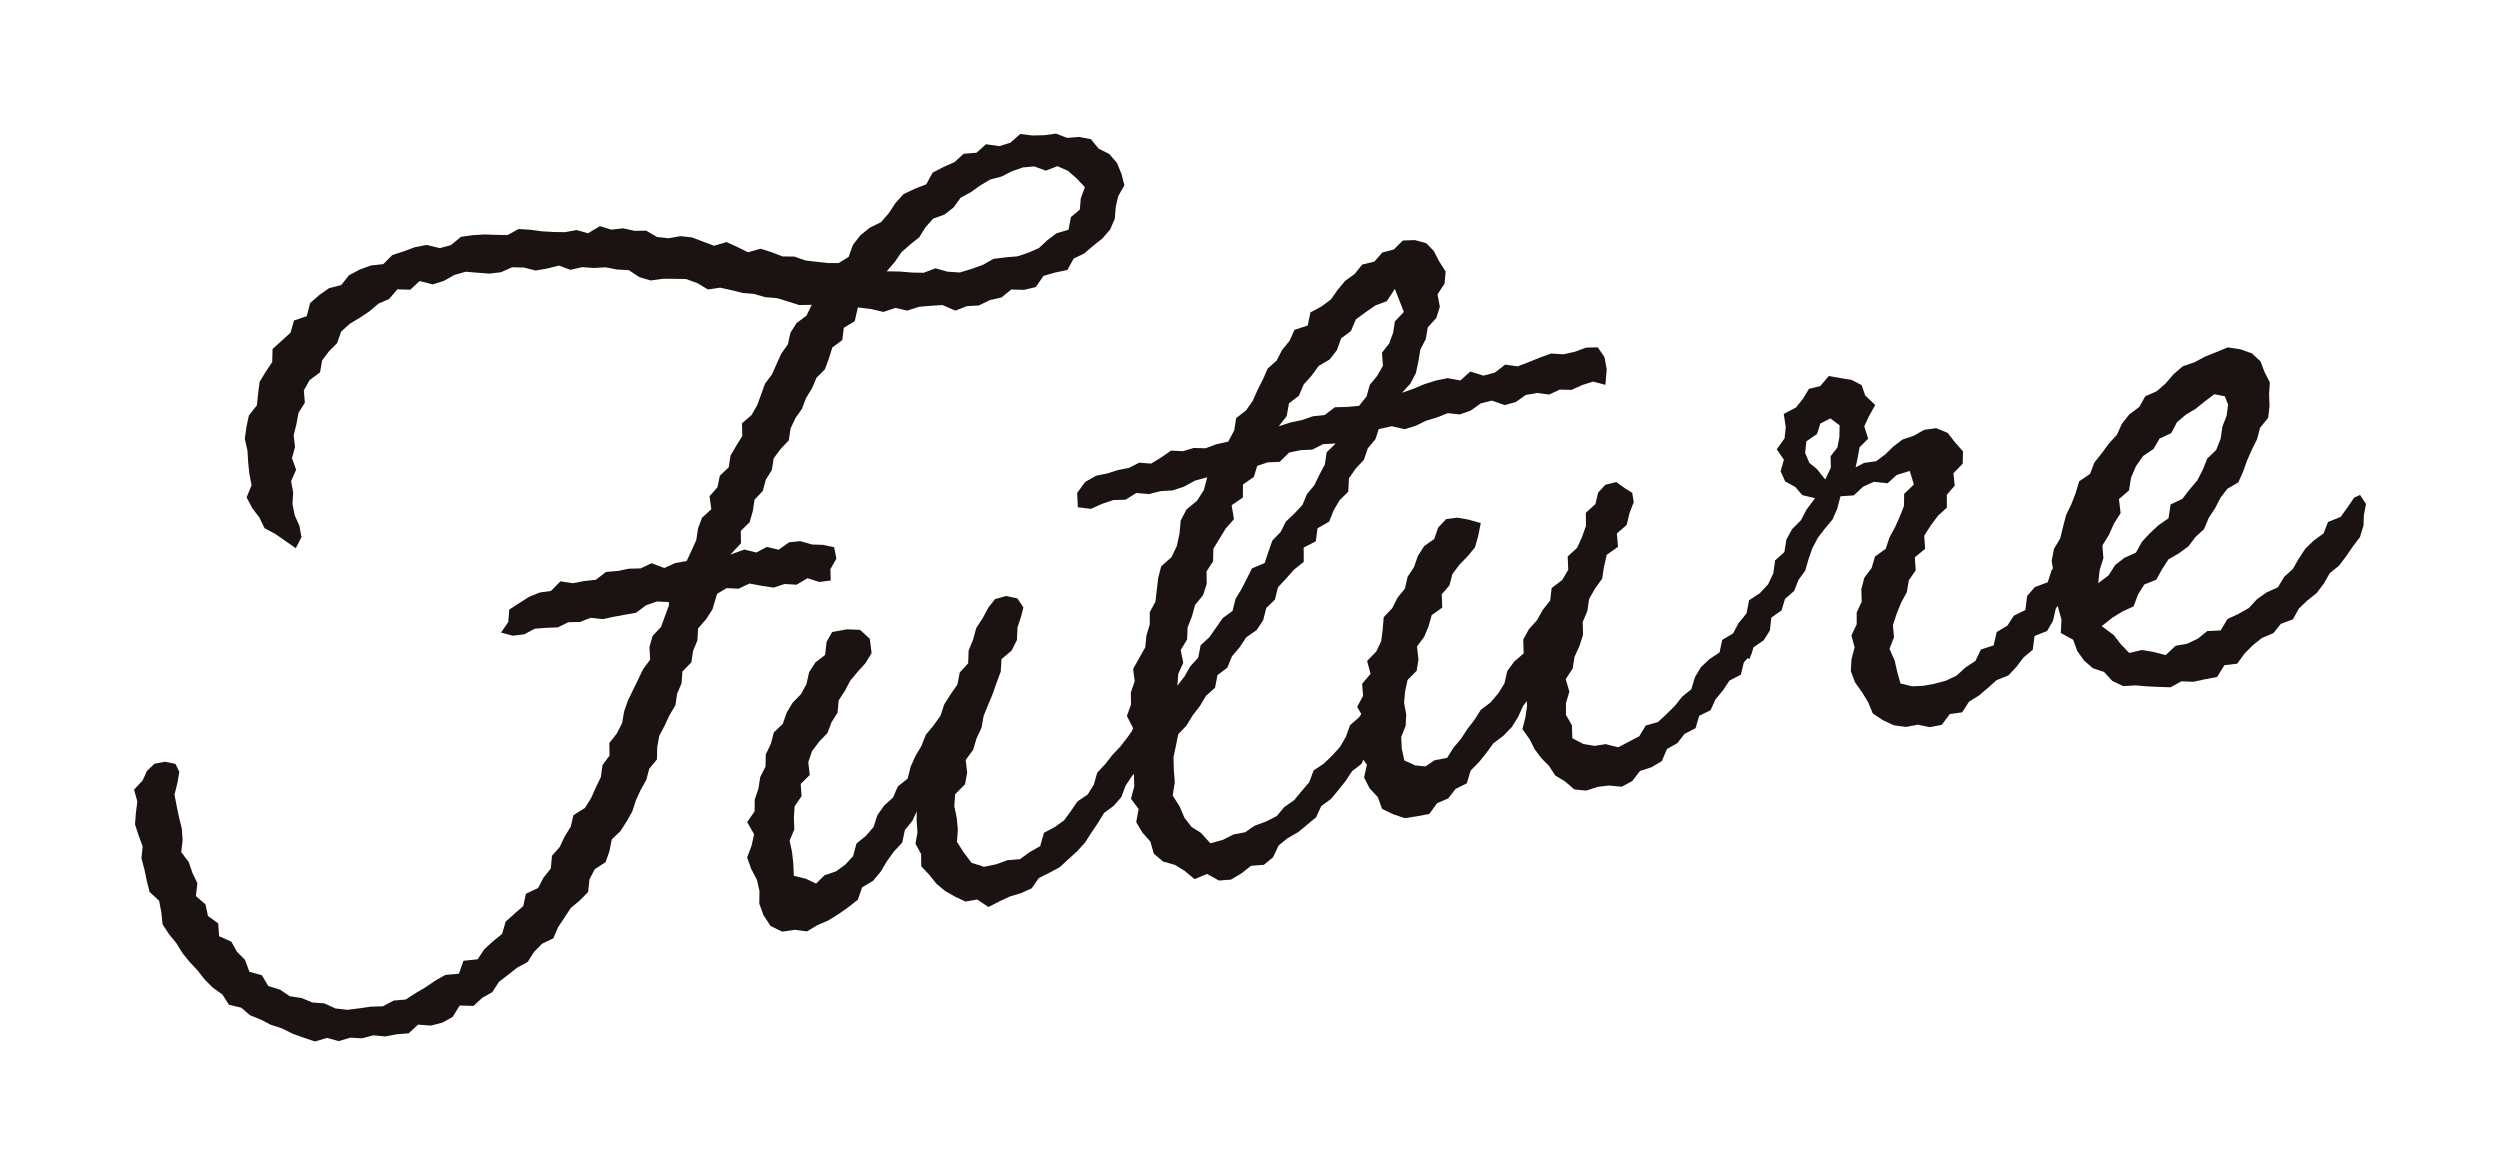 <svg xmlns="http://www.w3.org/2000/svg" xmlns:xlink="http://www.w3.org/1999/xlink" width="168" height="79" viewBox="0 0 168 79">
  <defs>
    <filter id="パス_62194" x="0" y="0" width="84.551" height="79" filterUnits="userSpaceOnUse">
      <feOffset dx="3" dy="3" input="SourceAlpha"/>
      <feGaussianBlur stdDeviation="3" result="blur"/>
      <feFlood flood-opacity="0.404"/>
      <feComposite operator="in" in2="blur"/>
      <feComposite in="SourceGraphic"/>
    </filter>
    <filter id="パス_62195" x="41.214" y="31.046" width="45.165" height="40.552" filterUnits="userSpaceOnUse">
      <feOffset dx="3" dy="3" input="SourceAlpha"/>
      <feGaussianBlur stdDeviation="3" result="blur-2"/>
      <feFlood flood-opacity="0.404"/>
      <feComposite operator="in" in2="blur-2"/>
      <feComposite in="SourceGraphic"/>
    </filter>
    <filter id="パス_62196" x="63.383" y="7.123" width="53.582" height="61.038" filterUnits="userSpaceOnUse">
      <feOffset dx="3" dy="3" input="SourceAlpha"/>
      <feGaussianBlur stdDeviation="3" result="blur-3"/>
      <feFlood flood-opacity="0.404"/>
      <feComposite operator="in" in2="blur-3"/>
      <feComposite in="SourceGraphic"/>
    </filter>
    <filter id="パス_62197" x="82.216" y="23.387" width="45.224" height="40.592" filterUnits="userSpaceOnUse">
      <feOffset dx="3" dy="3" input="SourceAlpha"/>
      <feGaussianBlur stdDeviation="3" result="blur-4"/>
      <feFlood flood-opacity="0.404"/>
      <feComposite operator="in" in2="blur-4"/>
      <feComposite in="SourceGraphic"/>
    </filter>
    <filter id="パス_62198" x="107.178" y="16.267" width="41.606" height="41.599" filterUnits="userSpaceOnUse">
      <feOffset dx="3" dy="3" input="SourceAlpha"/>
      <feGaussianBlur stdDeviation="3" result="blur-5"/>
      <feFlood flood-opacity="0.404"/>
      <feComposite operator="in" in2="blur-5"/>
      <feComposite in="SourceGraphic"/>
    </filter>
    <filter id="パス_62199" x="128.895" y="14.338" width="39.105" height="40.841" filterUnits="userSpaceOnUse">
      <feOffset dx="3" dy="3" input="SourceAlpha"/>
      <feGaussianBlur stdDeviation="3" result="blur-6"/>
      <feFlood flood-opacity="0.404"/>
      <feComposite operator="in" in2="blur-6"/>
      <feComposite in="SourceGraphic"/>
    </filter>
  </defs>
  <g id="グループ_25956" data-name="グループ 25956" transform="translate(-129.413 -972.157)">
    <g transform="matrix(1, 0, 0, 1, 129.41, 972.16)" filter="url(#パス_62194)">
      <path id="パス_62194-2" data-name="パス 62194" d="M123.025,361.2l.336-.715.313-.7.116-.777.269-.718.625-.572-.12-.874.535-.608.153-.764.6-.575.12-.78.386-.663.409-.66-.023-.852.639-.549.382-.666.266-.718.259-.725.466-.621.313-.7.316-.7.446-.631.17-.777.412-.65.665-.494.353-.731-.841.016-.748-.237-.745-.227-.778-.062-.748-.218-.778-.065-.755-.192-.762-.166-.818.12-.712-.423-.742-.276-.792-.016h-.792l-.808.11-.752-.218-.725-.478-.785-.039-.772-.15-.792.046-.782-.055-.792.179-.772-.286-.788.2-.778.133-.785-.2-.788-.02-.758.335-.772.094-.792-.062-.8-.065-.758.215-.712.4-.742.234-.888-.224-.625.582-.868-.023-.552.647-.718.312-.592.507-.645.432-.685.41-.582.526-.273.777-.549.549-.462.621-.136.793-.7.523-.389.686.066.835-.426.679-.14.761-.186.751.093.787-.206.751.279.777-.339.764.143.764-.05.774.153.761.319.715.133.748-.382.744-.732-.51-.649-.452-.718-.38-.343-.715-.472-.618-.392-.738.336-.819-.15-.767-.08-.774-.047-.783-.18-.8.11-.787.166-.774.539-.689.08-.777.1-.793.412-.679.436-.657.023-.874.615-.556.592-.54.236-.819.855-.293.229-.884.605-.527.659-.465.825-.215.522-.657.712-.377.755-.279.835-.091.609-.611.765-.247.752-.279.792-.153.878.215.748-.2.678-.559.775-.11.782-.049.792.026.785.016.738-.409.785.049.785.107.778.045.775.01.775-.14.772.214.795-.478.772.237.785-.091.768.169.785-.01.732.426.768.084.808-.143.775.088.742.283.738.276.835-.247.725.331.722.354.838-.241.745.237.732.283.792.01.738.26.768.091.768.085.708,0,.672-.416.283-.8.492-.634.632-.517.765-.38.525-.6.449-.686.542-.6.752-.358.775-.3.429-.787.722-.374.745-.328.615-.562.868-.072.635-.569.9.127.738-.231.662-.585.831.1.785-.02.785-.107.752.289.8-.065.795.149.522.64.712.354.519.6.3.731.2.773-.419.741-.163.712-.063.8-.316.725-.519.6-.622.494-.592.507-.715.351-.422.761-.831.176-.775.224-.516.751-.792.188-.858-.023-.658.533-.782.179-.738.361-.815.046-.765.3-.861-.377-.792.052-.792.068-.785.253-.8-.179-.8.27-.8-.188-.918-.117-.213.926-.732.445-.106.829-.668.494-.233.751-.269.725-.562.559-.3.709-.4.653-.273.718-.442.634-.326.692-.116.793-.549.585-.469.627-.123.787-.409.657-.2.751-.555.588-.12.783-.213.735-.592.579.017.829-.715.761.944-.338.795.2.715-.377.792.189.7-.5.758-.075.785.224.728.023.755.159.15.77-.4.705.02.761-.765.1-.795-.253-.742.439-.785-.052-.752.244-.8-.12-.821-.153-.735.348-.8-.039-.642.384-.309,1.043-.422.657-.545.624-.043.8-.293.712-.116.77-.6.611-.057.79-.3.709-.113.77-.4.673-.326.7-.359.683-.14.767-.017.819-.516.624-.2.751-.379.676-.319.7-.24.738-.379.673-.419.653-.585.562-.153.786-.259.738-.725.471-.359.682-.09.855-.555.562-.615.514-.422.644-.429.647-.316.741-.762.371-.539.552-.426.67-.708.384-.605.478-.615.471-.446.692-.682.39-.585.54-.925-.029-.472.764-.688.387-.778.2-.861-.068-.629.585-.8.065-.772.146-.8-.075-.765.2-.788-.042-.782.231-.775-.218-.821.241-.762-.257-.745-.267-.705-.354-.735-.237-.688-.354-.725-.292-.589-.51-.828-.195-.436-.689-.639-.455-.549-.546-.479-.611-.529-.569-.492-.6-.406-.663-.5-.614-.429-.657-.086-.816-.146-.77-.639-.585-.193-.757-.156-.76-.2-.748.08-.8-.269-.731-.243-.748.057-.774.1-.761-.223-.8.575-.618.289-.634.506-.491.7-.133.712.143.263.536-.136.77-.19.767.15.777.16.761.183.748.053.764-.093.806.506.67.243.725.336.692-.1.868.645.559.166.78.685.494.066.868.821.364.376.676.539.543.3.806.831.228.439.728.782.241.658.442.8.124.728.3.792.055.748.345.8.091.8-.1.788-.114.8-.023.732-.387.8-.068.678-.436.675-.4.642-.439.675-.38.908-.078.306-.871.954-.1.446-.676.579-.53.619-.5.236-.822.585-.527.6-.526.18-.826.818-.387.362-.692.489-.614.08-.855.522-.595.329-.7.409-.66.183-.777.772-.484.416-.666.319-.712.336-.7.106-.8.476-.64-.013-.845.5-.637.359-.7.133-.786.256-.731.339-.7.343-.7.333-.7.479-.647-.05-.845.213-.744.569-.611.263-.725.269-.725-.01-.221-.8-.036-.728.25-.672.507-.752.13-.752.14-.748.159-.8-.091-.722.28-.778.016-.705.348-.782.029-.772.059-.7.377-.765.094-.8-.208.489-.715.067-.835.7-.455.632-.4.7-.286.772-.111.632-.644.831.127.765-.146.782-.085.682-.527.782-.065.765-.153.792-.02.722-.348.858.322.732-.332Zm22.236-20.477.732-.247.708-.309.572-.536.6-.452.815-.244.16-.852.6-.5.06-.744.279-.764-.555-.588-.569-.5-.718-.322-.788.3-.772-.286-.775.072-.735.26-.7.354-.762.2-.665.4-.629.449-.685.371-.469.653-.6.471-.782.286-.512.582-.416.666-.609.487-.585.517-.436.637-.555.647.885.013.8.068.8.016.791-.3.818.228.818.052.782-.237.765-.273.718-.406.795-.1Z" transform="translate(-79.88 -326.5)" fill="#1a1311"/>
    </g>
    <g transform="matrix(1, 0, 0, 1, 129.41, 972.16)" filter="url(#パス_62195)">
      <path id="パス_62195-2" data-name="パス 62195" d="M110.13,356.126l-.326.512-.336.732-.509.632-.173.835-.559.6-.472.652-.416.7-.519.622-.732.432-.286.831-.639.506-.665.465-.685.429-.735.313-.7.419-.815-.106-.848.123-.785-.386-.469-.722-.283-.772.013-.841-.17-.758-.389-.742-.273-.762.3-.795.17-.765-.466-.818.5-.725.007-.785.249-.742.12-.775.356-.7.02-.822.339-.708.2-.768.605-.582.256-.742.4-.672.562-.575.372-.682.176-.8.426-.655.649-.5.1-.881.372-.662,1-.18.875.036.655.6.123.958-.406.672-.529.585-.5.6-.356.678-.422.645-.076.825-.406.652-.273.722-.562.582-.476.635-.249.738.1.858-.609.605.057.821-.466.682-.05.778.03.775-.316.748.163.778.086.765.033.825.818.2.675.326.569-.559.762-.259.635-.456.525-.575.226-.848.629-.509.522-.6.253-.791.452-.645.605-.549.316-.738.662-.529.2-.8.329-.725.4-.679.293-.742.516-.622.469-.655.249-.762.429-.675.459-.662.156-.808.565-.619.033-.855.3-.735.21-.775.439-.672.372-.7.452-.575.745-.21.762.166.4.6-.146.582-.249.762-.04.855-.359.705-.678.572-.05.841-.279.745-.263.752-.306.735-.3.738-.143.8-.339.725-.226.761-.5.682.1.855-.143.775-.665.672-.057.8.166.8.073.778-.06.825.449.7.529.7.835.273.831-.17.752-.276.838-.066.658-.479.7-.4.256-.895.708-.376.645-.462.462-.635.442-.642.675-.452.416-.665.229-.808.535-.572.479-.612.539-.569.479-.618.452-.642.572.046.359.585.226.735-.057.835-.725.459-.525.582-.429.649-.283.762-.516.589-.648.479-.409.672-.442.652-.429.672-.532.582-.585.529-.575.535-.708.379-.708.356-.472.685-.718.326-.748.223-.705.329-.738.379-.758-.506-.788.14-.7-.332-.662-.376-.585-.489-.479-.6-.542-.575-.01-.818-.376-.692.133-.772-.057-.762.007-.788Z" transform="translate(-51.15 -305.22)" fill="#1a1311"/>
    </g>
    <g transform="matrix(1, 0, 0, 1, 129.41, 972.16)" filter="url(#パス_62196)">
      <path id="パス_62196-2" data-name="パス 62196" d="M125.132,348.032l-.515.615-.259.768-.552.592-.452.652-.05.9-.582.575-.4.685-.3.752-.782.446-.113.878-.818.416.007.958-.652.526-.535.6-.549.589-.2.825-.585.562-.206.822-.439.665-.7.486-.439.665-.519.612-.309.758-.665.505-.166.851-.609.545-.409.682-.486.629-.412.682-.552.579-.156.762-.166.778.02.848.067.845-.143.888.472.742.316.752.486.625.622.389.639.705.848-.236.708-.359.775-.146.645-.442.758-.276.718-.366.519-.615.655-.456.506-.612.512-.6.293-.792.672-.446.569-.542.529-.582.4-.692.279-.775.6-.525.449-.648.672.09.143.765-.08.758-.21.788-.482.619-.313.742-.642.5-.432.655-.489.615-.5.6-.652.476-.343.748-.609.509-.609.5-.7.4-.6.489-.376.792-.615.509-.868.067-.629.5-.722.429-.811.06-.792-.446-.838.352-.668-.555-.652-.4-.8-.229-.622-.529-.226-.808-.539-.609-.416-.7.166-.878-.515-.692.219-.838-.023-.781-.037-.778-.263-.781-.01-.788.256-.778-.419-.822.279-.772-.013-.8.259-.762-.106-.821.409-.732.406-.722.08-.788.223-.758v-.818l.383-.708.093-.8.093-.8.2-.772.692-.619.359-.748.18-.831.08-.881.389-.745.705-.582.456-.708.233-.868-.818.219-.728.4-.765.259-.825.05-.782.2-.855-.073-.715.449-.825.023-.762.259-.742.333-.878-.106-.047-.964.532-.735.745-.422.742-.15.715-.229.745-.146.692-.352.8.063.675-.412.659-.462.8.04.728-.216.795.02.715-.266.812-.183.4-.752.13-.831.672-.516.446-.645.319-.725.359-.705.323-.735.605-.539.362-.708.5-.612.333-.742.891-.289.18-.881.742-.4.635-.472.456-.648.506-.605.635-.462.506-.629.818-.2.535-.612.768-.2.612-.605.815-.027.758.21.509.522.326.649.466.732-.073.808-.472.725.156.835-.239.752-.572.632-.133.782-.366.7-.13.8-.17.792-.369.7-.559.619.768-.273.745-.309.762-.24.782-.16.858.156.672-.6.885.276.768-.206.685-.535.848.116.748-.289.745-.3.748-.273.828.053.772-.17.752-.279.785-.02.446.648.156.835-.09,1.038-.825-.219-.735.233-.718.326-.788-.02-.715.333-.808-.106-.762.133-.678.479-.742.2-.858-.3-.748.189-.675.482-.732.259-.811-.086-.722.289-.738.22-.708.346-.738.223-.851-.2-.878.193Zm-2.674.286-.848.047-.715.366-.795.037-.765.16-.639.625-.8.033-.708.239-.223.738-.732.512-.01.878-.752.515.153.941-.549.618-.416.682-.419.685-.017.841-.439.682.01.841-.243.752-.535.658-.213.765-.293.742-.033.812-.432.715.176.851-.336.742-.063.8.482-.625.386-.675.532-.582.163-.835.589-.542.449-.639.442-.639.665-.489.2-.8.4-.665.356-.692.349-.7.855-.362.253-.762.266-.752.552-.569.353-.7.582-.549.535-.575.3-.725.5-.6.336-.7.366-.685.123-.825Zm1.573-2.527.509-.642.21-.765.5-.612.386-.672-.063-.881.486-.625.263-.718.12-.765.6-.632-.306-.785-.3-.765-.535.825-.768.286-.662.459-.655.479-.329.785-.655.486-.289.8-.492.625-.732.436-.472.645-.535.6-.323.752-.665.509-.156.865-.535.682.772-.253.775-.163.752-.256.792-.087.685-.522.818-.02Z" transform="translate(-35.7 -321.52)" fill="#1a1311"/>
    </g>
    <g transform="matrix(1, 0, 0, 1, 129.41, 972.16)" filter="url(#パス_62197)">
      <path id="パス_62197-2" data-name="パス 62197" d="M122.549,353.471l-.133.725-.5.648-.333.735-.426.685-.569.589-.672.509-.469.642-.5.622-.559.565-.253.855-.752.372-.5.642-.748.323-.522.722-.828.156-.818.127-.785-.266-.742-.356-.286-.792-.552-.592-.372-.728.19-.861-.529-.722.083-.8.11-.778.156-.765-.476-.822.4-.738-.066-.811.565-.668-.229-.871.612-.625.336-.7.1-.795.067-.818.569-.6.356-.7.5-.619.18-.791.429-.652.263-.755.422-.659.675-.479.266-.765.535-.569.748-.1.748.133.831.233-.173.875-.216.758-.5.605-.555.569-.462.622-.2.762-.519.6.04.885-.712.509-.21.755-.3.712-.479.639.1.868-.12.765-.612.619-.166.758-.07.775.146.792-.04.755-.3.755.04.782.173.791.735.333.682.07.615-.416.845-.16.422-.685.5-.582.432-.665.482-.625.422-.669.662-.5.515-.612.419-.675.183-.818.469-.642.635-.549-.03-.928.379-.692.542-.605.389-.692.5-.635.1-.838.705-.539.409-.685-.037-.9.639-.585.326-.725.266-.748-.013-.875.645-.585.186-.775.482-.522.728-.183.635.449.442.269.106.632-.289.742-.186.785-.659.579.073.895-.758.542-.18.788-.123.808-.482.668-.4.705-.116.808-.313.738.023.848-.239.762-.333.728-.123.785-.469.715.246.835-.229.768,0,.795.4.7.027.871.748.389.758.123.735-.116.845.213.712-.376.705-.369.432-.722.821-.229.575-.535.559-.552.486-.615.619-.5.243-.808.4-.675.572-.539.682-.456.183-.845.725-.429.369-.7.515-.589.572-.186.5.648-.21.8-.289.6-.213.782-.519.592-.2.822-.768.4-.432.652-.5.6-.336.738-.762.372-.246.835-.738.382-.486.622-.7.4-.343.808-.688.409-.778.253-.516.675-.715.386-.851-.083-.752.086-.778.256-.8-.08-.635-.545-.649-.392-.419-.642-.512-.519-.446-.592-.336-.672-.492-.688.2-.8.113-.755-.047-.8Z" transform="translate(-22.56 -310.41)" fill="#1a1311"/>
    </g>
    <g transform="matrix(1, 0, 0, 1, 129.41, 972.16)" filter="url(#パス_62198)">
      <path id="パス_62198-2" data-name="パス 62198" d="M129.157,348.425l.369-.685.319-.708.286-.722.01-.815.655-.629-.279-.911-.875.269-.612.555-.938-.09-.715.329-.619.579-.895.06-.223.851-.313.712-.512.609-.476.622-.359.682-.263.745-.22.772-.459.632-.286.735-.615.532-.233.775-.685.485-.1.868-.419.659-.692.476-.249.775-.782-.289-.622-.672.336-.755.4-.712.466-.655.166-.861.722-.476.559-.6.346-.735.12-.865.625-.562.136-.845.386-.7.589-.592.369-.708.579-.775-.858-.206-.466-.546-.682-.372-.306-.688.219-.775-.479-.7.525-.732.08-.755-.136-.888.825-.436.459-.575.409-.672.765-.193.569-.672.815.143.742.123.655.352.233.688.675.642-.429.768-.309.665.266.828-.579.579-.133.725-.133.622.579-.3.8-.11.612-.456.549-.535.622-.472.742-.246.7-.4.808-.113.775.319.472.608.559.635-.02.822-.625.648.086.835-.529.605v.868l-.609.562-.479.648-.432.672.06.891-.692.565.06.875-.462.669-.133.792-.382.708-.3.742-.253.765.07.825-.3.775.349.8.166.738.22.788.785.193.748-.033.745-.136.768-.206.728-.346.592-.542.672-.446.369-.765.855-.276.206-.9.715-.422.436-.675.775-.379.116-.941.519-.6.868-.326.259-.808.472-.645.486-.635.655-.053.06.725.229.692-.04.715-.209.8-.858.359-.506.6-.193.835-.4.692-.841.333-.12.924-.615.516-.482.632-.542.579-.795.319-.585.525-.6.509-.665.412-.459.715-.831.116-.542.725-.8.156-.812-.166-.795.15-.8-.107-.738-.342-.685-.449-.323-.775-.4-.655-.469-.662-.289-.758.047-.812.209-.788-.216-.8.356-.745,0-.8.339-.722-.027-.835.2-.775.492-.659.226-.765.722-.522Zm-3.366-6.761.013-.778-.622-.462-.669.343-.229.708-.715.489-.08.788.289.668.506.409.555.7.379-.795-.02-.768.459-.585Z" transform="translate(-5.18 -315.31)" fill="#1a1311"/>
    </g>
    <g transform="matrix(1, 0, 0, 1, 129.41, 972.16)" filter="url(#パス_62199)">
      <path id="パス_62199-2" data-name="パス 62199" d="M145.206,347.072l.392-.176.4.609-.143.758-.023.682-.239.785-.479.632-.449.652-.472.629-.629.509-.4.7-.476.635-.629.5-.572.545-.4.722-.811.306-.5.625-.765.319-.612.486-.559.562-.5.685-.855.1-.492.792-.808.153-.778.17-.818-.03-.725.4-.8-.026-.785-.037-.775-.063-.818.047-.728-.339-.559-.609-.762-.256-.589-.519-.456-.642-.273-.752-.831-.456.047-.891-.21-.755-.14-.778-.047-.788-.123-.8-.14-.825.15-.8.429-.728.19-.781.2-.778.353-.722.289-.751.236-.792.732-.5.293-.762.5-.632.472-.642.539-.589.343-.755.5-.625.655-.486.409-.722.772-.343.6-.525.532-.622.619-.529.782-.266.712-.382.752-.3.775-.323.841.13.778.273.582.542.269.712.359.7-.053.788.03.8-.093.795-.542.662-.2.765-.349.7-.319.725-.273.758-.319.722-.732.426-.469.612-.362.7-.429.652-.313.752-.579.532-.469.622-.642.472-.708.413-.426.665-.389.7-.8.316-.422.672-.3.8-.752.346-.668.412-.725.569.811.6.462.6.579.605.848-.2.758.123.845.22.658-.625.788-.143.715-.339.629-.509.9-.043.466-.768.732-.343.705-.4.555-.6.639-.449.755-.339.419-.7.585-.532.4-.7.436-.662.569-.549.658-.479.3-.768.851-.339.459-.645Zm-10.543-1.154.366-.715.3-.748.6-.579.3-.755.12-.815.283-.728.1-.752-.226-.559-.7-.136-.635.472-.6.492-.682.409-.6.516-.379.725-.782.363-.409.7-.7.472-.479.685-.329.772-.14.858-.675.582.113.941-.446.7-.333.748-.446.728.067.858-.249.785-.1.891.7-.529.439-.692.625-.486.772-.346.4-.725.535-.582.585-.539.672-.466.136-.928.792-.376.486-.629Z" transform="translate(10 -316.64)" fill="#1a1311"/>
    </g>
  </g>
</svg>
